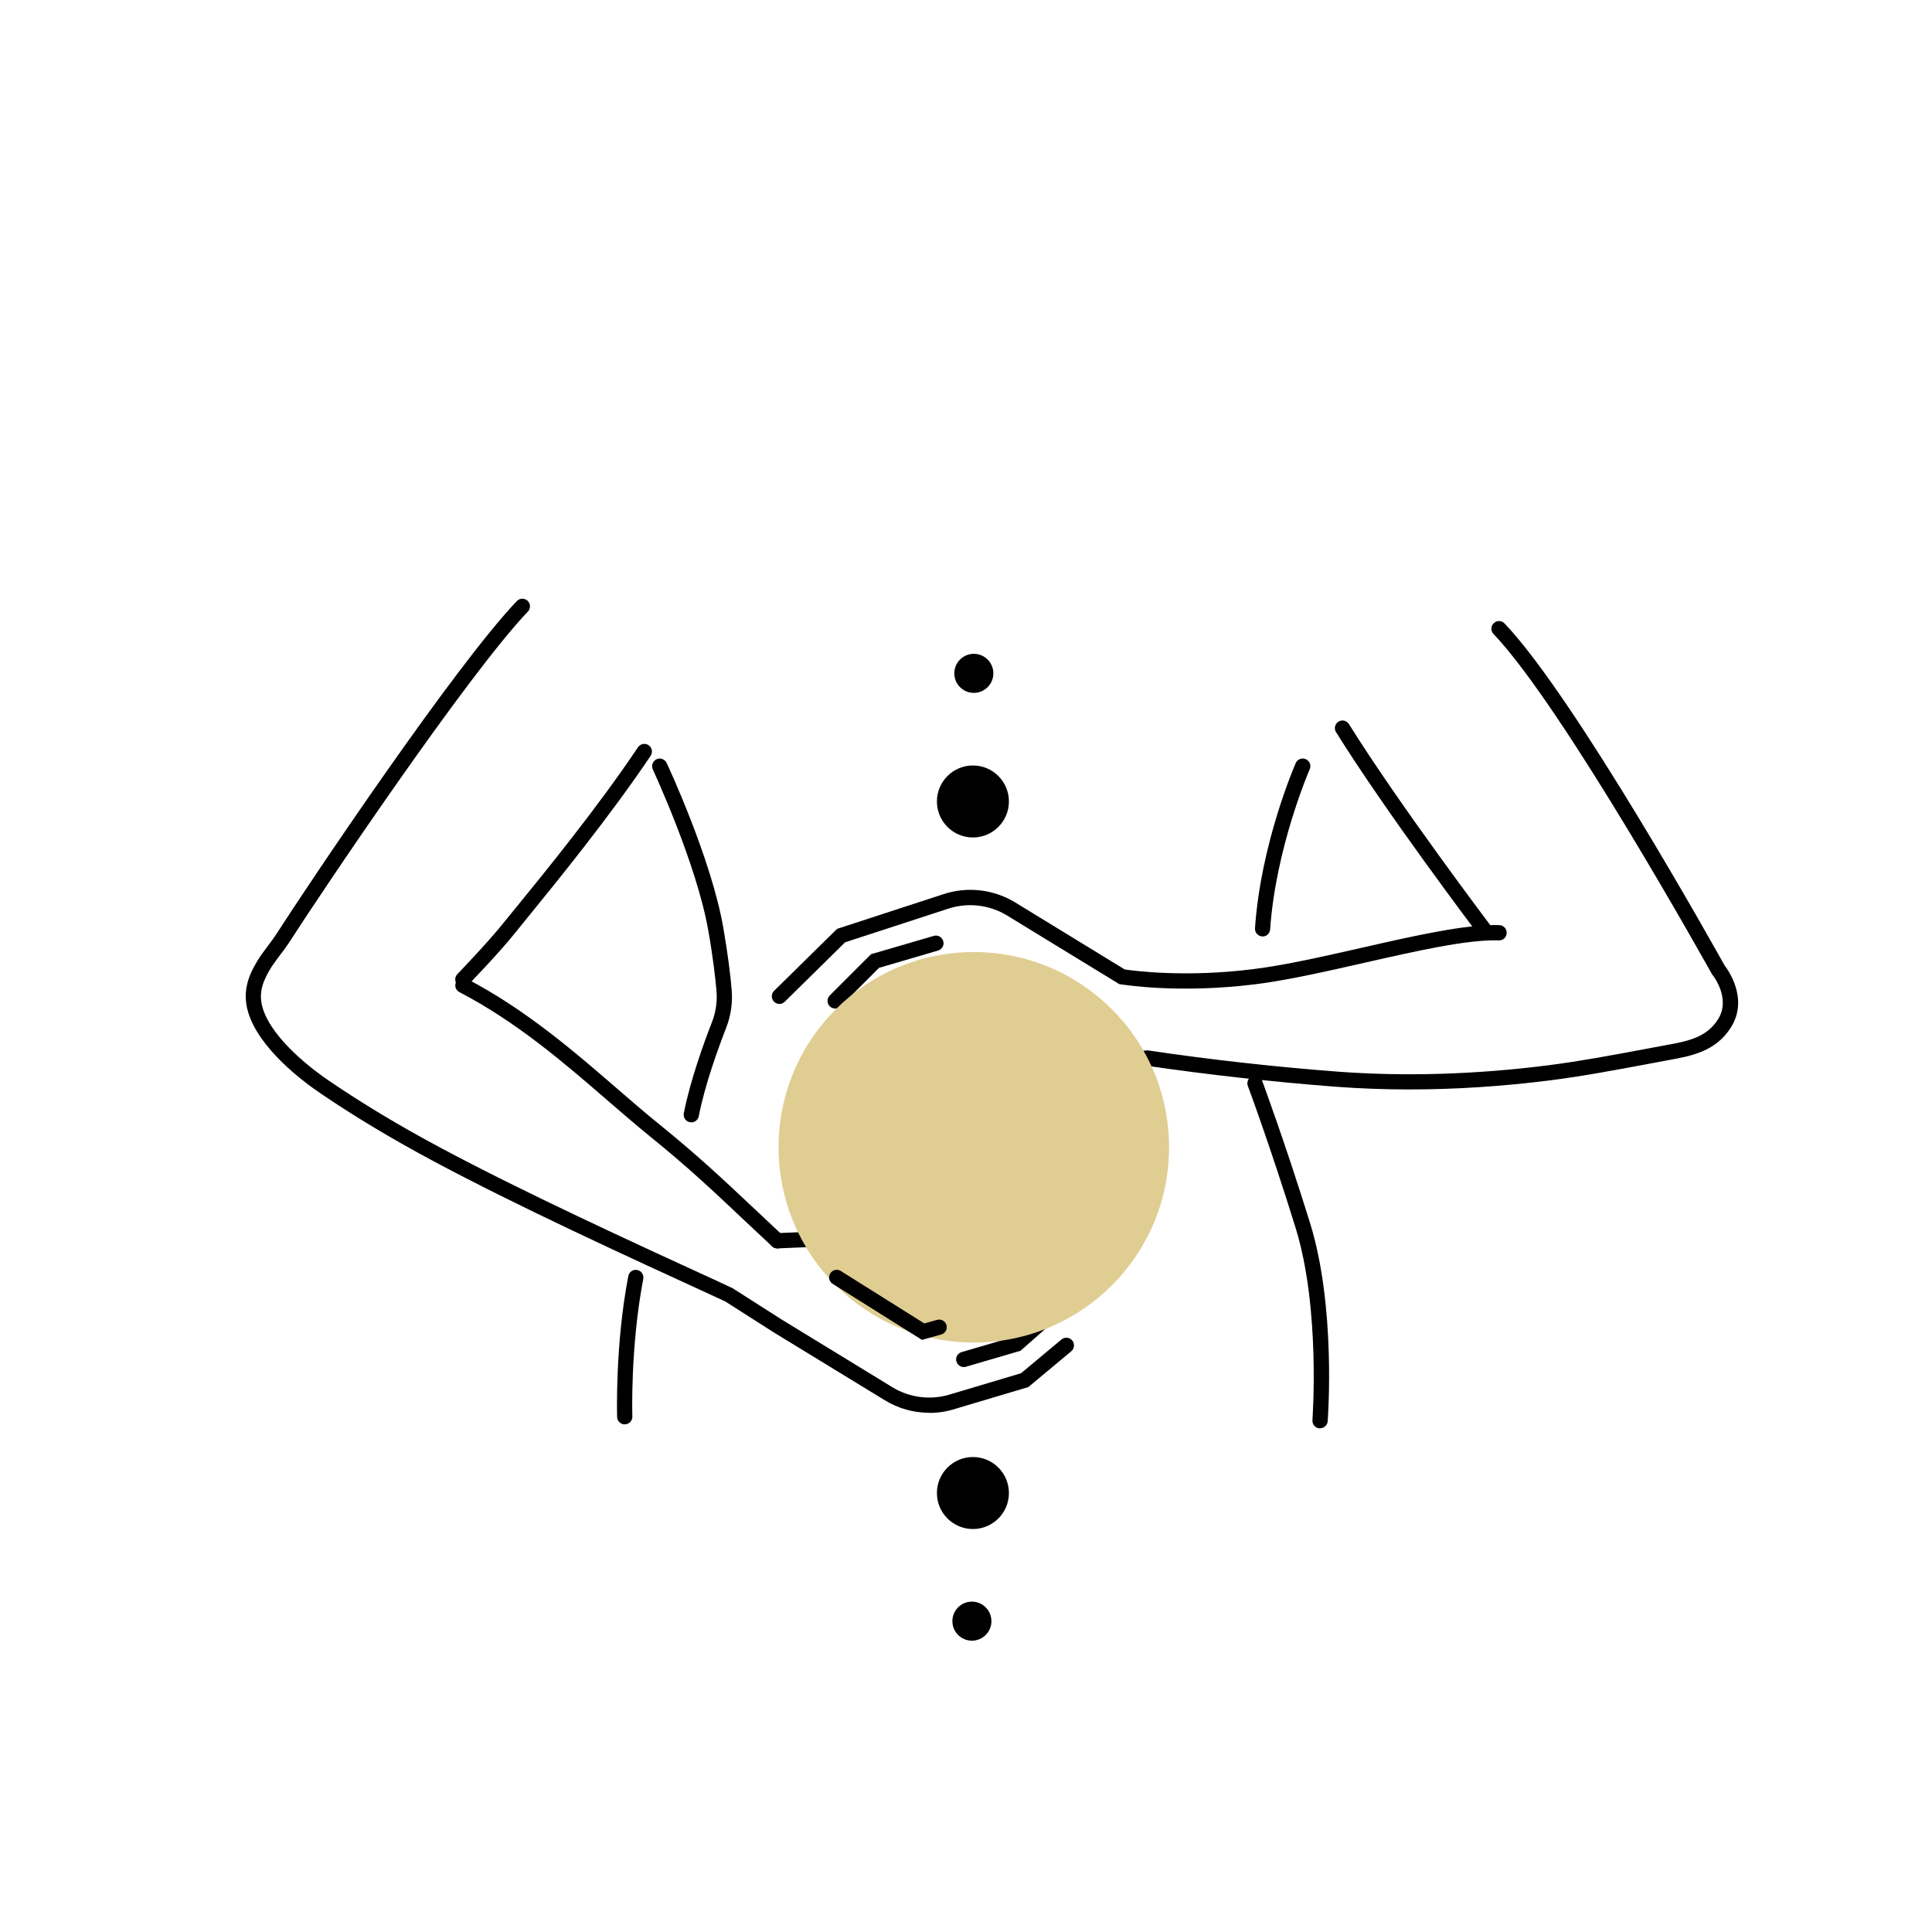 <?xml version="1.0" encoding="UTF-8"?>
<svg xmlns="http://www.w3.org/2000/svg" viewBox="0 0 190 190">
  <defs>
    <style>
      .cls-1 {
        mix-blend-mode: multiply;
      }

      .cls-2 {
        fill: #000;
      }

      .cls-2, .cls-3 {
        stroke-width: 0px;
      }

      .cls-3 {
        fill: #dfcd92;
      }

      .cls-4 {
        isolation: isolate;
      }
    </style>
  </defs>
  <g class="cls-4">
    <g id="Ebene_1" data-name="Ebene 1">
      <circle class="cls-2" cx="95.68" cy="78.82" r="3.54"/>
      <circle class="cls-2" cx="95.77" cy="66.22" r="1.92"/>
      <circle class="cls-2" cx="95.68" cy="146.83" r="3.54"/>
      <circle class="cls-2" cx="95.58" cy="159.43" r="1.92"/>
      <path class="cls-2" d="M76.65,98.73c-.19,0-.39-.07-.53-.22-.29-.3-.29-.77,0-1.06l6.2-6.1,10.48-3.42c2.36-.77,4.92-.47,7.04.82l10.77,6.59c.88.13,5.96.81,12.63-.03,3.15-.39,7-1.27,10.71-2.11,5.27-1.2,10.26-2.33,13.5-2.22.41.01.74.36.72.78-.01.41-.33.74-.78.72-3.09-.1-8.17,1.06-13.11,2.18-3.75.85-7.64,1.74-10.86,2.14-7.55.94-12.98.03-13.21,0l-.14-.02-11.02-6.74c-1.74-1.06-3.85-1.31-5.79-.68l-10.15,3.31-5.94,5.85c-.15.14-.34.22-.53.22Z"/>
      <path class="cls-2" d="M82.13,99.18c-.19,0-.38-.07-.53-.22-.29-.29-.29-.77,0-1.06l4.06-4.06,6.17-1.8c.4-.12.81.11.93.51.12.4-.11.81-.51.93l-5.8,1.7-3.79,3.79c-.15.15-.34.22-.53.22Z"/>
      <path class="cls-2" d="M138.62,107.14c-2.48,0-4.91-.09-7.3-.27-6.12-.47-12.37-1.16-18.55-2.06l-7,.56h0c-1.86,0-3.61-.64-4.98-1.81l-7.05-6.46-3.44.69-2.73,2.28c-.32.26-.79.22-1.06-.1-.26-.32-.22-.79.1-1.06l3.02-2.52,4.56-.91,7.59,6.95c1.08.92,2.49,1.44,3.94,1.44l7.1-.57h.08c6.18.92,12.42,1.61,18.53,2.08,6.62.5,13.64.3,20.86-.62,3.12-.4,6.27-.99,9.31-1.56l2.09-.39c2.22-.4,4.13-.74,5.28-2.59,1.27-2.05-.5-4.28-.58-4.38l-.07-.11c-.15-.26-14.57-26.19-21.44-33.38-.29-.3-.28-.77.02-1.06.3-.29.77-.28,1.06.02,6.91,7.23,20.71,31.97,21.64,33.63.35.45,2.37,3.28.65,6.06-1.5,2.42-3.94,2.86-6.29,3.28l-2.08.39c-3.06.57-6.23,1.17-9.4,1.57-4.72.6-9.36.9-13.87.9Z"/>
      <path class="cls-2" d="M145.9,92.09c-.23,0-.45-.1-.6-.3-.09-.12-9-11.9-13.91-19.79-.22-.35-.11-.81.24-1.03.35-.22.81-.11,1.03.24,4.88,7.83,13.74,19.56,13.83,19.68.25.33.19.8-.15,1.05-.13.1-.29.15-.45.15Z"/>
      <g>
        <path class="cls-2" d="M94.78,134.44c-.33,0-.62-.21-.72-.54-.12-.4.11-.81.51-.93l5.05-1.48,4.58-4.04c.31-.27.78-.25,1.06.07.27.31.24.78-.07,1.06l-4.83,4.26-5.37,1.57c-.07.02-.14.03-.21.03Z"/>
        <path class="cls-2" d="M91.4,138.94c-1.54,0-3.07-.42-4.41-1.25l-10.9-6.66-4.78-3.05-1.11-.51c-8.63-3.96-19.37-8.88-27.69-13.34-4.1-2.2-7.73-4.38-11.07-6.66-1.75-1.19-5.92-4.34-7.02-7.87-.75-2.41.35-4.22,1.01-5.29.23-.37.59-.85.94-1.32.29-.38.57-.76.75-1.04,3.47-5.4,17.64-26.49,23.71-32.84.29-.3.76-.31,1.06-.02.3.29.31.76.02,1.06-5.91,6.19-20.22,27.46-23.53,32.62-.2.31-.5.72-.82,1.13-.33.44-.67.89-.86,1.19-.74,1.21-1.36,2.44-.86,4.07.98,3.16,5.17,6.21,6.43,7.07,3.3,2.25,6.88,4.41,10.93,6.58,8.29,4.44,19,9.35,27.61,13.3l1.24.58,4.81,3.07,10.89,6.66c1.74,1.06,3.85,1.31,5.79.68l6.87-2.05,3.98-3.32c.32-.27.79-.22,1.06.1.26.32.22.79-.1,1.06l-4.22,3.52-7.15,2.13c-.85.28-1.73.41-2.6.41Z"/>
        <path class="cls-2" d="M76.44,122.77c-.18,0-.37-.07-.51-.2-1.04-.97-1.97-1.85-2.86-2.68-3.01-2.84-5.39-5.09-9.11-8.1-1.39-1.13-2.78-2.33-4.25-3.6-4.15-3.59-8.86-7.67-14.53-10.62-.37-.19-.51-.64-.32-1.01.19-.37.65-.51,1.01-.32,5.82,3.03,10.6,7.17,14.82,10.82,1.46,1.26,2.84,2.46,4.22,3.57,3.76,3.05,6.16,5.31,9.2,8.17.88.83,1.82,1.71,2.85,2.68.3.28.32.76.04,1.06-.15.16-.35.24-.55.24Z"/>
        <path class="cls-2" d="M85.55,124.21c-.17,0-.34-.06-.49-.18-1.1-.94-2.51-1.45-3.96-1.45l-4.64.19c-.4.03-.76-.31-.78-.72-.02-.41.31-.76.72-.78l4.67-.19h0c1.83,0,3.58.64,4.96,1.81.32.27.35.74.09,1.06-.15.17-.36.26-.57.26Z"/>
        <path class="cls-2" d="M91.84,128.07c-.13,0-.27-.04-.39-.11l-6.29-3.86c-.35-.22-.46-.68-.25-1.03.22-.35.68-.46,1.03-.25l6.29,3.86c.35.22.46.68.25,1.03-.14.23-.39.36-.64.36Z"/>
        <path class="cls-2" d="M95.15,130.36c-.31,0-.61-.2-.71-.51-.13-.39.08-.82.47-.95l2.68-.9,4.67-3.87c.32-.26.79-.22,1.06.1.26.32.22.79-.1,1.06l-5.02,4.09-2.81.95c-.08.03-.16.04-.24.04Z"/>
        <path class="cls-2" d="M45.52,97.07c-.19,0-.38-.07-.52-.21-.3-.29-.31-.76-.02-1.06.03-.03,3.11-3.23,4.61-5.13.22-.28.62-.77,1.15-1.41,2.6-3.19,8.02-9.82,12-15.77.23-.34.7-.44,1.04-.21.34.23.44.7.21,1.04-4.02,6-9.47,12.67-12.08,15.88-.52.64-.91,1.11-1.13,1.39-1.54,1.96-4.58,5.11-4.71,5.24-.15.15-.34.23-.54.23Z"/>
      </g>
      <path class="cls-2" d="M124.17,92.09s-.03,0-.05,0c-.41-.03-.73-.39-.7-.8.57-8.32,3.87-15.93,4.01-16.25.17-.38.61-.55.99-.38.38.17.55.61.38.99-.03.08-3.34,7.7-3.89,15.75-.03.4-.36.7-.75.7Z"/>
      <path class="cls-2" d="M129.82,140.47s-.04,0-.06,0c-.41-.03-.72-.39-.69-.81,0-.11.81-10.97-1.66-18.92-2.5-8.07-4.67-13.88-4.69-13.94-.15-.39.05-.82.44-.97.39-.14.82.05.96.44.02.06,2.2,5.91,4.72,14.02,2.55,8.23,1.76,19.02,1.73,19.48-.03.39-.36.69-.75.69Z"/>
      <path class="cls-2" d="M61.44,140.08c-.4,0-.74-.32-.75-.73,0-.07-.22-7.01,1.1-13.86.08-.41.47-.68.88-.59.41.08.67.47.59.88-1.28,6.69-1.08,13.46-1.07,13.52.01.41-.31.76-.72.77,0,0-.02,0-.03,0Z"/>
      <path class="cls-2" d="M67.98,110.37s-.1,0-.14-.01c-.41-.08-.67-.47-.59-.88.63-3.24,2-7,2.76-8.94.39-1,.54-2.05.45-3.12-.11-1.25-.34-3.3-.81-5.94-1.15-6.55-5.41-15.72-5.45-15.81-.17-.38-.01-.82.36-1,.37-.18.82-.01,1,.36.18.38,4.39,9.44,5.57,16.19.47,2.69.71,4.78.82,6.07.12,1.3-.07,2.58-.54,3.8-.74,1.9-2.08,5.55-2.69,8.68-.07.36-.38.61-.74.61Z"/>
      <g class="cls-1">
        <circle class="cls-3" cx="95.77" cy="112.83" r="19.2"/>
      </g>
      <path class="cls-2" d="M90.67,131.77l-8.78-5.51c-.35-.22-.46-.68-.24-1.03.22-.35.68-.46,1.03-.24l8.22,5.16,1.26-.35c.4-.11.81.12.92.52.11.4-.12.81-.52.92l-1.9.53Z"/>
    </g>
  </g>
</svg>